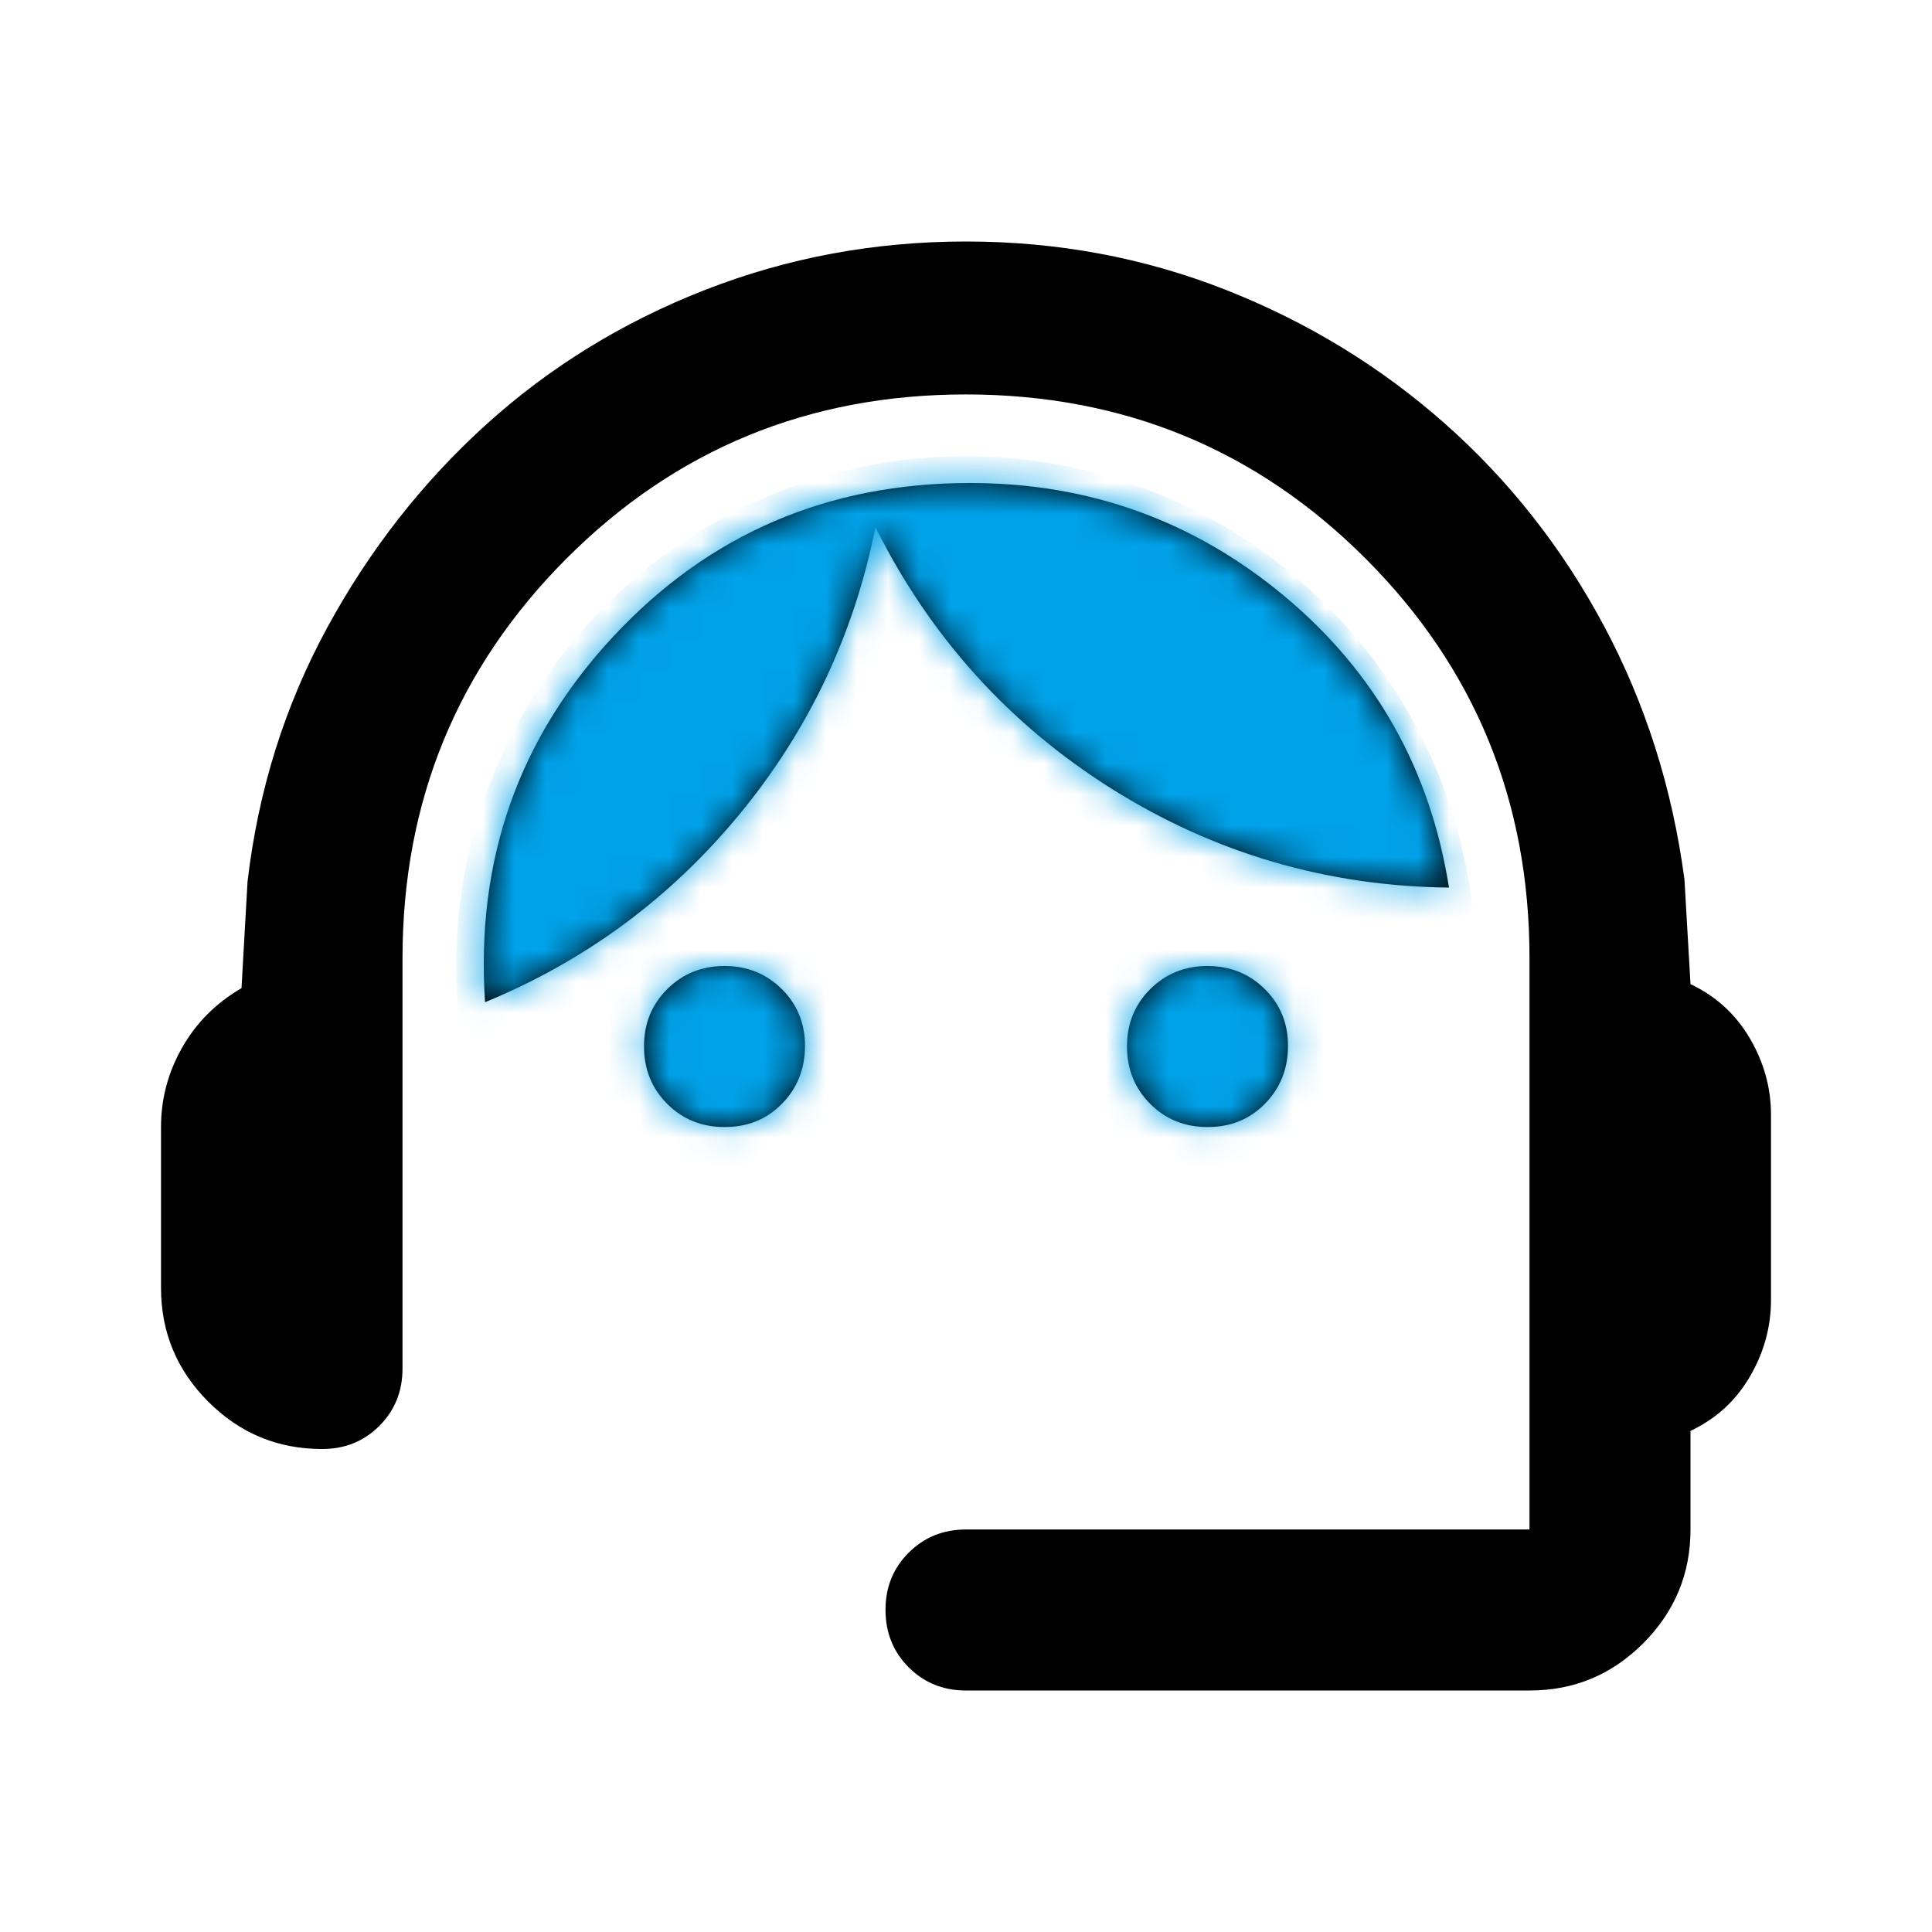 <svg width="62" height="62" viewBox="0 0 62 62" fill="none" xmlns="http://www.w3.org/2000/svg">
<g id="material-symbols:support-agent-rounded">
<path id="Vector" d="M31 54.25C30.268 54.25 29.655 54.002 29.161 53.506C28.666 53.01 28.418 52.397 28.417 51.667C28.415 50.936 28.663 50.323 29.161 49.827C29.658 49.331 30.271 49.083 31 49.083H49.083V30.742C49.083 25.704 47.329 21.431 43.821 17.923C40.313 14.415 36.039 12.66 31 12.658C25.961 12.657 21.688 14.412 18.181 17.923C14.675 21.435 12.92 25.708 12.917 30.742V43.917C12.917 44.649 12.669 45.263 12.173 45.759C11.677 46.255 11.063 46.502 10.333 46.5C8.912 46.5 7.697 45.995 6.686 44.984C5.675 43.973 5.168 42.756 5.167 41.333V36.167C5.167 35.263 5.393 34.413 5.846 33.617C6.299 32.821 6.934 32.186 7.75 31.71L7.944 28.288C8.288 25.36 9.139 22.647 10.496 20.15C11.853 17.653 13.554 15.479 15.598 13.627C17.642 11.776 19.988 10.333 22.635 9.3C25.282 8.267 28.07 7.75 31 7.75C33.929 7.75 36.707 8.267 39.331 9.3C41.956 10.333 44.302 11.765 46.371 13.596C48.439 15.427 50.14 17.59 51.473 20.085C52.806 22.581 53.667 25.293 54.056 28.223L54.25 31.581C55.068 31.969 55.703 32.55 56.157 33.325C56.609 34.1 56.835 34.918 56.833 35.779V41.721C56.833 42.582 56.608 43.4 56.157 44.175C55.705 44.95 55.07 45.531 54.25 45.919V49.083C54.25 50.504 53.745 51.721 52.734 52.734C51.723 53.746 50.506 54.252 49.083 54.25H31ZM23.25 36.167C22.518 36.167 21.905 35.919 21.411 35.423C20.916 34.927 20.668 34.314 20.667 33.583C20.665 32.853 20.913 32.24 21.411 31.744C21.908 31.248 22.521 31 23.25 31C23.979 31 24.593 31.248 25.092 31.744C25.591 32.24 25.838 32.853 25.833 33.583C25.828 34.314 25.58 34.928 25.089 35.425C24.599 35.923 23.985 36.17 23.25 36.167ZM38.75 36.167C38.018 36.167 37.405 35.919 36.911 35.423C36.416 34.927 36.168 34.314 36.167 33.583C36.165 32.853 36.413 32.24 36.911 31.744C37.408 31.248 38.022 31 38.75 31C39.478 31 40.093 31.248 40.592 31.744C41.091 32.24 41.339 32.853 41.333 33.583C41.328 34.314 41.08 34.928 40.589 35.425C40.099 35.923 39.485 36.17 38.75 36.167ZM15.565 32.163C15.263 27.599 16.641 23.681 19.698 20.408C22.755 17.136 26.565 15.5 31.129 15.5C34.961 15.5 38.331 16.716 41.238 19.148C44.145 21.579 45.899 24.692 46.5 28.484C42.582 28.439 38.977 27.383 35.684 25.317C32.391 23.25 29.861 20.451 28.094 16.921C27.405 20.365 25.952 23.433 23.736 26.125C21.519 28.817 18.796 30.829 15.565 32.163Z" fill="black"/>
<g id="Mask group">
<mask id="mask0_69_614" style="mask-type:alpha" maskUnits="userSpaceOnUse" x="5" y="7" width="52" height="48">
<path id="Vector_2" d="M31 54.25C30.268 54.25 29.655 54.002 29.161 53.506C28.666 53.01 28.418 52.397 28.417 51.667C28.415 50.936 28.663 50.323 29.161 49.827C29.658 49.331 30.271 49.083 31 49.083H49.083V30.742C49.083 25.704 47.329 21.431 43.821 17.923C40.313 14.415 36.039 12.66 31 12.658C25.961 12.657 21.688 14.412 18.181 17.923C14.675 21.435 12.92 25.708 12.917 30.742V43.917C12.917 44.649 12.669 45.263 12.173 45.759C11.677 46.255 11.063 46.502 10.333 46.5C8.912 46.5 7.697 45.995 6.686 44.984C5.675 43.973 5.168 42.756 5.167 41.333V36.167C5.167 35.263 5.393 34.413 5.846 33.617C6.299 32.821 6.934 32.186 7.75 31.71L7.944 28.288C8.288 25.36 9.139 22.647 10.496 20.15C11.853 17.653 13.554 15.479 15.598 13.627C17.642 11.776 19.988 10.333 22.635 9.3C25.282 8.267 28.07 7.75 31 7.75C33.929 7.75 36.707 8.267 39.331 9.3C41.956 10.333 44.302 11.765 46.371 13.596C48.439 15.427 50.14 17.59 51.473 20.085C52.806 22.581 53.667 25.293 54.056 28.223L54.25 31.581C55.068 31.969 55.703 32.55 56.157 33.325C56.609 34.1 56.835 34.918 56.833 35.779V41.721C56.833 42.582 56.608 43.4 56.157 44.175C55.705 44.95 55.07 45.531 54.25 45.919V49.083C54.25 50.504 53.745 51.721 52.734 52.734C51.723 53.746 50.506 54.252 49.083 54.25H31ZM23.25 36.167C22.518 36.167 21.905 35.919 21.411 35.423C20.916 34.927 20.668 34.314 20.667 33.583C20.665 32.853 20.913 32.24 21.411 31.744C21.908 31.248 22.521 31 23.25 31C23.979 31 24.593 31.248 25.092 31.744C25.591 32.24 25.838 32.853 25.833 33.583C25.828 34.314 25.58 34.928 25.089 35.425C24.599 35.923 23.985 36.17 23.25 36.167ZM38.75 36.167C38.018 36.167 37.405 35.919 36.911 35.423C36.416 34.927 36.168 34.314 36.167 33.583C36.165 32.853 36.413 32.24 36.911 31.744C37.408 31.248 38.022 31 38.75 31C39.478 31 40.093 31.248 40.592 31.744C41.091 32.24 41.339 32.853 41.333 33.583C41.328 34.314 41.08 34.928 40.589 35.425C40.099 35.923 39.485 36.17 38.75 36.167ZM15.565 32.163C15.263 27.599 16.641 23.681 19.698 20.408C22.755 17.136 26.565 15.5 31.129 15.5C34.961 15.5 38.331 16.716 41.238 19.148C44.145 21.579 45.899 24.692 46.5 28.484C42.582 28.439 38.977 27.383 35.684 25.317C32.391 23.25 29.861 20.451 28.094 16.921C27.405 20.365 25.952 23.433 23.736 26.125C21.519 28.817 18.796 30.829 15.565 32.163Z" fill="black"/>
</mask>
<g mask="url(#mask0_69_614)">
<circle id="Ellipse 9" cx="31" cy="31" r="16.361" fill="#00A2E9"/>
</g>
</g>
</g>
</svg>
